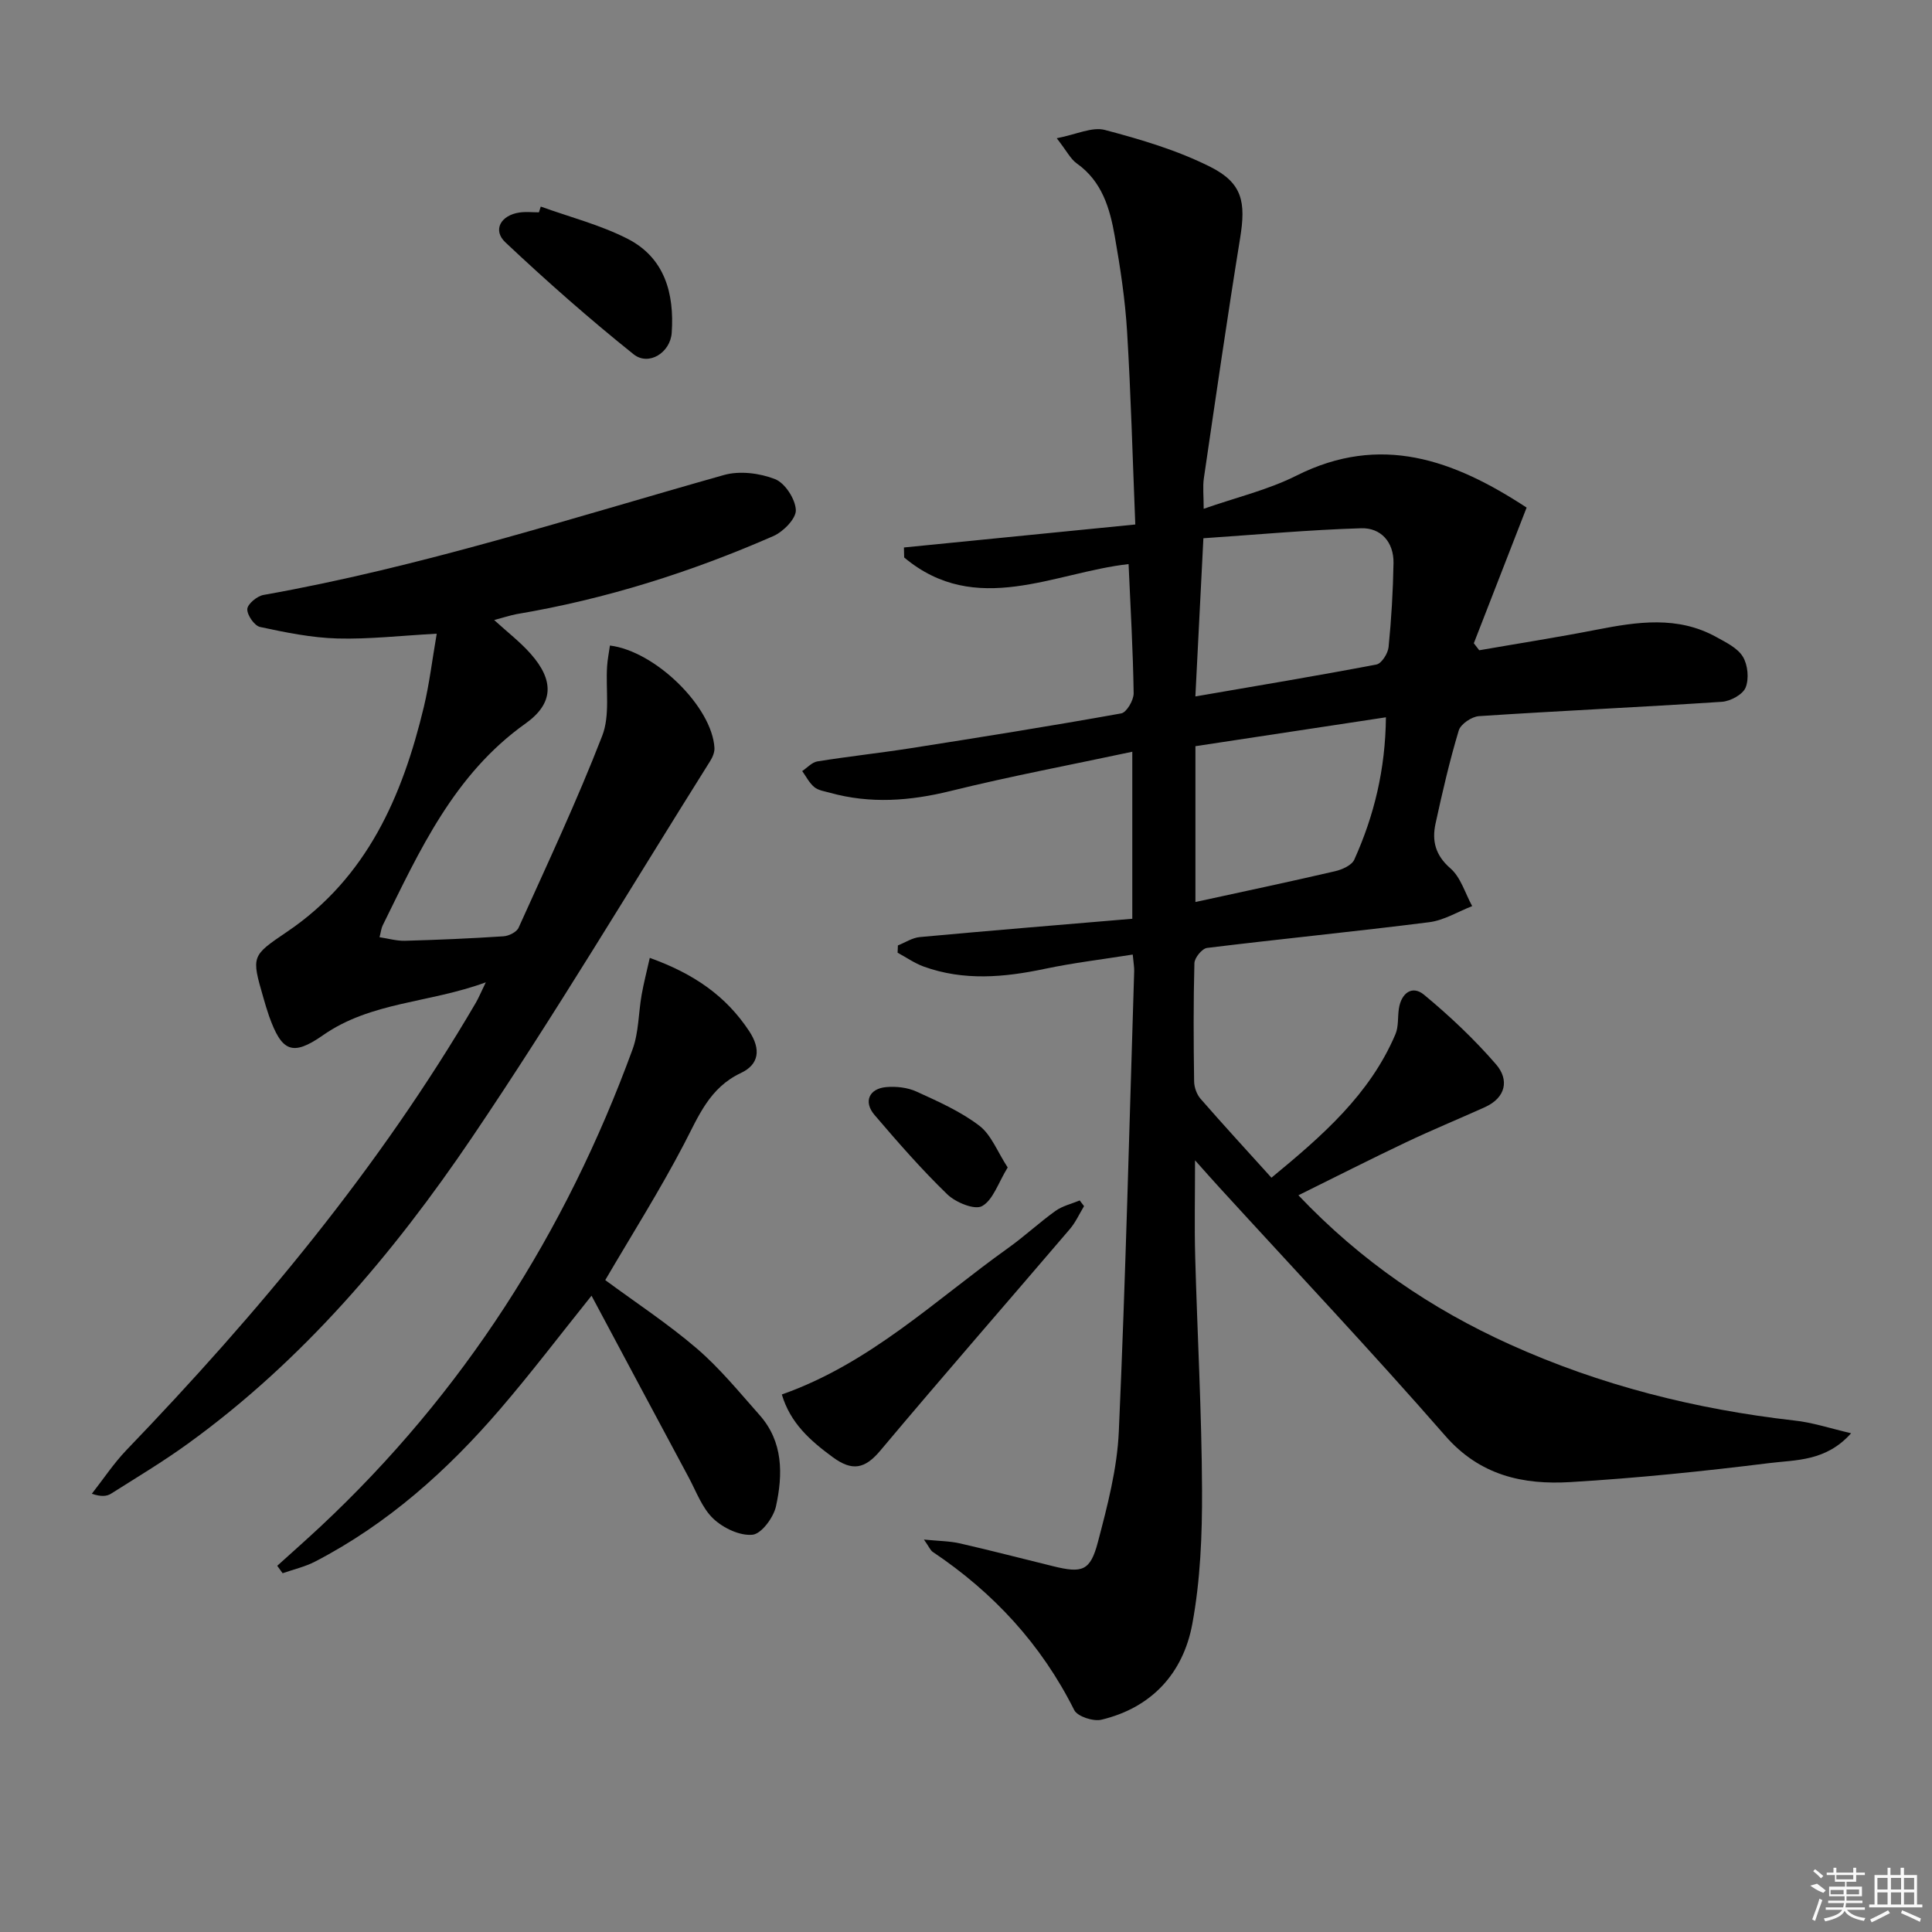 <svg enable-background="new 0 0 400 400" viewBox="0 0 400 400" xmlns="http://www.w3.org/2000/svg"><rect x="0" y="0" width="400" height="400" fill="#808080" stroke="none"/><path d="m383.25 296.74c-5.21 5.86-11.43 5.49-16.95 6.18-13.68 1.7-27.41 3.11-41.17 3.93-9.79.59-18.73-1.35-25.91-9.59-15.21-17.43-31.1-34.27-46.71-51.35-1.43-1.56-2.83-3.15-5.09-5.68 0 7.45-.14 13.67.03 19.88.44 16.13 1.35 32.26 1.42 48.39.04 9.26-.34 18.68-2.02 27.75-1.89 10.15-8.38 17.31-18.82 19.8-1.68.4-4.95-.67-5.62-1.99-6.82-13.62-16.73-24.34-29.3-32.76-.48-.32-.72-.99-1.82-2.55 3.12.31 5.34.31 7.44.79 6.48 1.48 12.91 3.16 19.36 4.74 5.99 1.47 7.64.97 9.21-4.98 1.98-7.52 4-15.23 4.34-22.94 1.41-31.74 2.18-63.52 3.18-95.28.03-.8-.13-1.61-.3-3.45-6.27 1-12.3 1.71-18.21 2.96-8.43 1.78-16.78 2.52-25.06-.47-1.9-.69-3.61-1.9-5.41-2.87.02-.5.04-1.01.06-1.51 1.51-.6 2.99-1.59 4.54-1.73 14.54-1.34 29.1-2.53 43.99-3.79 0-11.73 0-22.78 0-34.58-12.71 2.71-25.24 5.07-37.6 8.12-8.41 2.08-16.64 2.7-25.01.37-1.11-.31-2.4-.48-3.23-1.17-1.04-.86-1.69-2.19-2.5-3.32 1.04-.69 2.02-1.82 3.14-2 6.39-1.03 12.84-1.72 19.24-2.72 14.58-2.29 29.15-4.61 43.67-7.22 1.11-.2 2.59-2.74 2.57-4.17-.13-8.78-.64-17.56-1.05-26.74-15.34 1.7-31.59 11.09-46.46-1.37-.02-.69-.04-1.38-.05-2.07 15.81-1.57 31.61-3.14 47.9-4.76-.57-14.06-.91-27.01-1.7-39.94-.4-6.61-1.4-13.21-2.55-19.74-1.01-5.76-2.62-11.36-7.86-15.07-1.28-.9-2.05-2.52-4.15-5.22 4.06-.78 7.33-2.42 9.98-1.71 7.46 1.97 15.03 4.21 21.88 7.67 6.63 3.35 7.3 7.33 6.11 14.68-2.68 16.55-5.07 33.14-7.51 49.73-.26 1.78-.04 3.63-.04 6.35 6.67-2.34 13.3-3.9 19.23-6.88 17.38-8.72 32.47-3.31 47.63 6.63-3.67 9.44-7.3 18.76-10.93 28.09.37.48.74.97 1.12 1.45 8.11-1.41 16.24-2.68 24.32-4.26 8.42-1.64 16.77-2.91 24.76 1.52 2.01 1.11 4.4 2.26 5.5 4.07 1.03 1.69 1.31 4.57.57 6.39-.59 1.45-3.14 2.83-4.91 2.95-16.76 1.11-33.54 1.86-50.3 2.97-1.5.1-3.78 1.64-4.18 2.96-1.91 6.35-3.4 12.82-4.81 19.3-.77 3.56-.04 6.54 3.08 9.25 2.15 1.86 3.05 5.16 4.51 7.82-2.95 1.15-5.83 2.94-8.88 3.33-15.32 1.94-30.69 3.45-46.02 5.33-1.02.13-2.58 2.03-2.61 3.15-.22 8.16-.18 16.33-.06 24.5.02 1.21.54 2.67 1.33 3.58 4.69 5.38 9.53 10.64 14.68 16.34 10.52-8.67 20.37-17.22 25.68-29.73.67-1.59.43-3.54.71-5.31.5-3.19 2.75-4.87 5.2-2.84 5.31 4.4 10.39 9.19 14.9 14.4 2.76 3.19 2.08 6.9-2.32 8.89-5.44 2.45-10.97 4.72-16.35 7.28-7.27 3.45-14.45 7.1-22.24 10.95 13.03 13.71 27.53 23.52 43.74 30.86 18.76 8.49 38.48 13.44 58.91 15.77 3.7.38 7.29 1.59 11.78 2.64zm-135.76-152.55c12.76-2.2 25.15-4.26 37.48-6.61 1.07-.2 2.39-2.29 2.52-3.61.58-5.78.92-11.59 1.02-17.4.07-4.33-2.6-7.33-6.71-7.2-10.86.33-21.7 1.33-32.65 2.07-.59 11.56-1.11 21.94-1.66 32.75zm.01 10.3v32.26c9.92-2.16 19.43-4.17 28.9-6.37 1.47-.34 3.46-1.22 3.99-2.4 4.1-9.1 6.44-18.63 6.55-29.47-13.49 2.04-26.33 3.99-39.44 5.98z"/><path d="m102.31 128.37c2.75 2.51 5.39 4.54 7.55 6.98 4.88 5.51 4.82 10.26-1.05 14.44-14.81 10.53-21.94 26.31-29.58 41.81-.29.58-.35 1.28-.65 2.44 1.79.27 3.53.78 5.25.74 6.81-.19 13.62-.48 20.42-.93 1.1-.07 2.72-.87 3.12-1.78 5.94-13.17 12.09-26.26 17.31-39.72 1.66-4.27.71-9.54 1.01-14.35.09-1.46.39-2.9.59-4.35 9.45 1.18 21.15 12.71 21.64 21.19.05.9-.39 1.95-.9 2.75-16.36 26.04-32.1 52.49-49.32 77.94-16.27 24.04-35.02 46.18-58.83 63.39-5.11 3.7-10.54 6.95-15.88 10.33-.88.56-2.06.66-3.98.02 2.37-3.02 4.51-6.27 7.15-9.03 27.3-28.39 52.39-58.5 72.35-92.62.57-.98 1-2.04 2.07-4.24-11.77 4.33-23.74 3.99-33.72 10.96-6.35 4.44-8.54 3.37-11.15-3.96-.44-1.25-.81-2.53-1.18-3.81-2.5-8.66-2.49-8.65 4.94-13.68 16.53-11.2 23.85-28.04 28.29-46.56 1.14-4.78 1.72-9.69 2.66-15.13-7.42.4-14.02 1.17-20.58.99-5.36-.15-10.73-1.25-15.99-2.38-1.17-.25-2.7-2.46-2.65-3.7.05-1.06 2.02-2.69 3.34-2.93 32.44-5.75 63.72-15.91 95.33-24.83 3.25-.92 7.41-.4 10.6.85 2.06.81 4.2 4.12 4.3 6.39.08 1.77-2.59 4.49-4.64 5.39-17.08 7.48-34.76 13.07-53.19 16.17-1.4.27-2.78.74-4.63 1.22z"/><path d="m134.53 198.32c9.13 3.28 15.76 7.87 20.57 15.15 2.51 3.79 2.04 6.92-1.7 8.68-6.51 3.06-8.76 8.93-11.78 14.71-4.99 9.56-10.77 18.71-16.31 28.17 6.33 4.67 12.99 9.04 18.99 14.19 4.75 4.08 8.78 9.04 12.96 13.75 4.92 5.54 4.84 12.29 3.4 18.89-.51 2.32-3 5.7-4.86 5.89-2.63.26-6.08-1.39-8.12-3.33-2.31-2.19-3.51-5.58-5.08-8.51-6.68-12.43-13.31-24.89-20.13-37.65-6.46 8.05-12.46 15.96-18.92 23.48-10.92 12.71-23.29 23.78-38.3 31.56-2.1 1.09-4.48 1.63-6.74 2.42-.37-.51-.74-1.03-1.11-1.54 2.96-2.68 5.96-5.33 8.89-8.06 29.61-27.69 50.81-60.91 64.68-98.88 1.28-3.51 1.21-7.5 1.87-11.25.42-2.39 1.03-4.73 1.69-7.67z"/><path d="m161.87 288.71c18.3-6.44 31.8-19.58 46.84-30.31 3.38-2.41 6.44-5.27 9.81-7.69 1.45-1.04 3.33-1.47 5.02-2.17.3.39.6.78.9 1.18-.97 1.6-1.75 3.36-2.95 4.76-13.06 15.29-26.29 30.44-39.22 45.84-3.21 3.83-5.83 4.33-9.86 1.37-4.66-3.42-8.78-7.05-10.54-12.98z"/><path d="m111.96 42.77c6.01 2.17 12.31 3.78 17.96 6.66 7.72 3.94 9.71 11.35 9.15 19.47-.28 4.12-4.77 6.94-7.89 4.45-9.17-7.34-18-15.13-26.55-23.18-2.7-2.54-.94-5.63 2.97-6.18 1.3-.18 2.65-.03 3.98-.03.12-.39.25-.79.38-1.19z"/><path d="m208.63 241.71c-1.98 3.23-3.02 6.73-5.3 8-1.54.86-5.48-.76-7.21-2.44-5.33-5.16-10.23-10.78-15.06-16.43-2.33-2.72-1.14-5.46 2.43-5.77 2.06-.18 4.4.08 6.26.93 4.49 2.05 9.12 4.1 13 7.06 2.48 1.88 3.74 5.38 5.88 8.65z"/><g fill="#fafafa"><path d="m374.8 390.4 1.4-.4c.7.5 1.3 1 1.8 1.4l-.5.5c-1.5-.6-2.1-1.1-2.7-1.5zm1 7.3-.6-.3c.5-1.4 1.1-2.8 1.5-4.3.2.1.4.2.6.3-.5 1.3-1 2.8-1.5 4.3zm-.4-10.3.4-.4c.4.3 1 .8 1.7 1.4l-.5.5c-.4-.5-1-1-1.6-1.5zm2.5.3h1.7v-1h.6v1h3.5v-1h.6v1h1.8v.5h-1.8v1.4h-2v1h3.2v2h-3.2v.9h3.3v.5h-3.4c0 .3-.1.6-.1.9h4v.5h-3.7c.7.9 1.9 1.5 3.8 1.7-.1.2-.2.4-.3.6-2.1-.4-3.5-1.1-4-2.1-.4 1-1.8 1.7-4 2.2-.1-.2-.2-.4-.3-.6 2.1-.4 3.4-1 3.8-1.8h-3.4v-.5h3.6c.1-.3.1-.6.2-.9h-3.3v-.5h3.4c0-.3 0-.6 0-.9h-3.2v-2h3.3v-1h-2.1v-1.4h-1.7v-.5zm1.1 3.5v1h2.7c0-.3 0-.4 0-.4 0-.1 0-.2 0-.2 0-.1 0-.2 0-.3h-2.7zm1.2-3v.9h3.5v-.9zm4.7 3h-2.6v.6.4h2.6z"/><path d="m393.6 386.7h.6v1.5h2.7v6.1h1.1v.6h-11v-.6h1.1v-6.1h2.7v-1.5h.6v1.5h2.1v-1.5zm-2.7 8.8.4.6c-1.2.6-2.5 1.3-3.8 1.9-.1-.2-.2-.4-.3-.6 1.2-.6 2.5-1.2 3.7-1.9zm-2.2-6.7v2.4h2.1v-2.4zm0 3v2.5h2.1v-2.5zm2.8-3v2.4h2.1v-2.4zm0 3v2.5h2.1v-2.5zm6 6.1c-1.4-.7-2.7-1.3-3.9-1.8l.2-.6c1.5.6 2.7 1.2 3.9 1.7zm-1.2-9.1h-2.1v2.4h2.1zm-2.1 3v2.5h2.1v-2.5z"/></g></svg>